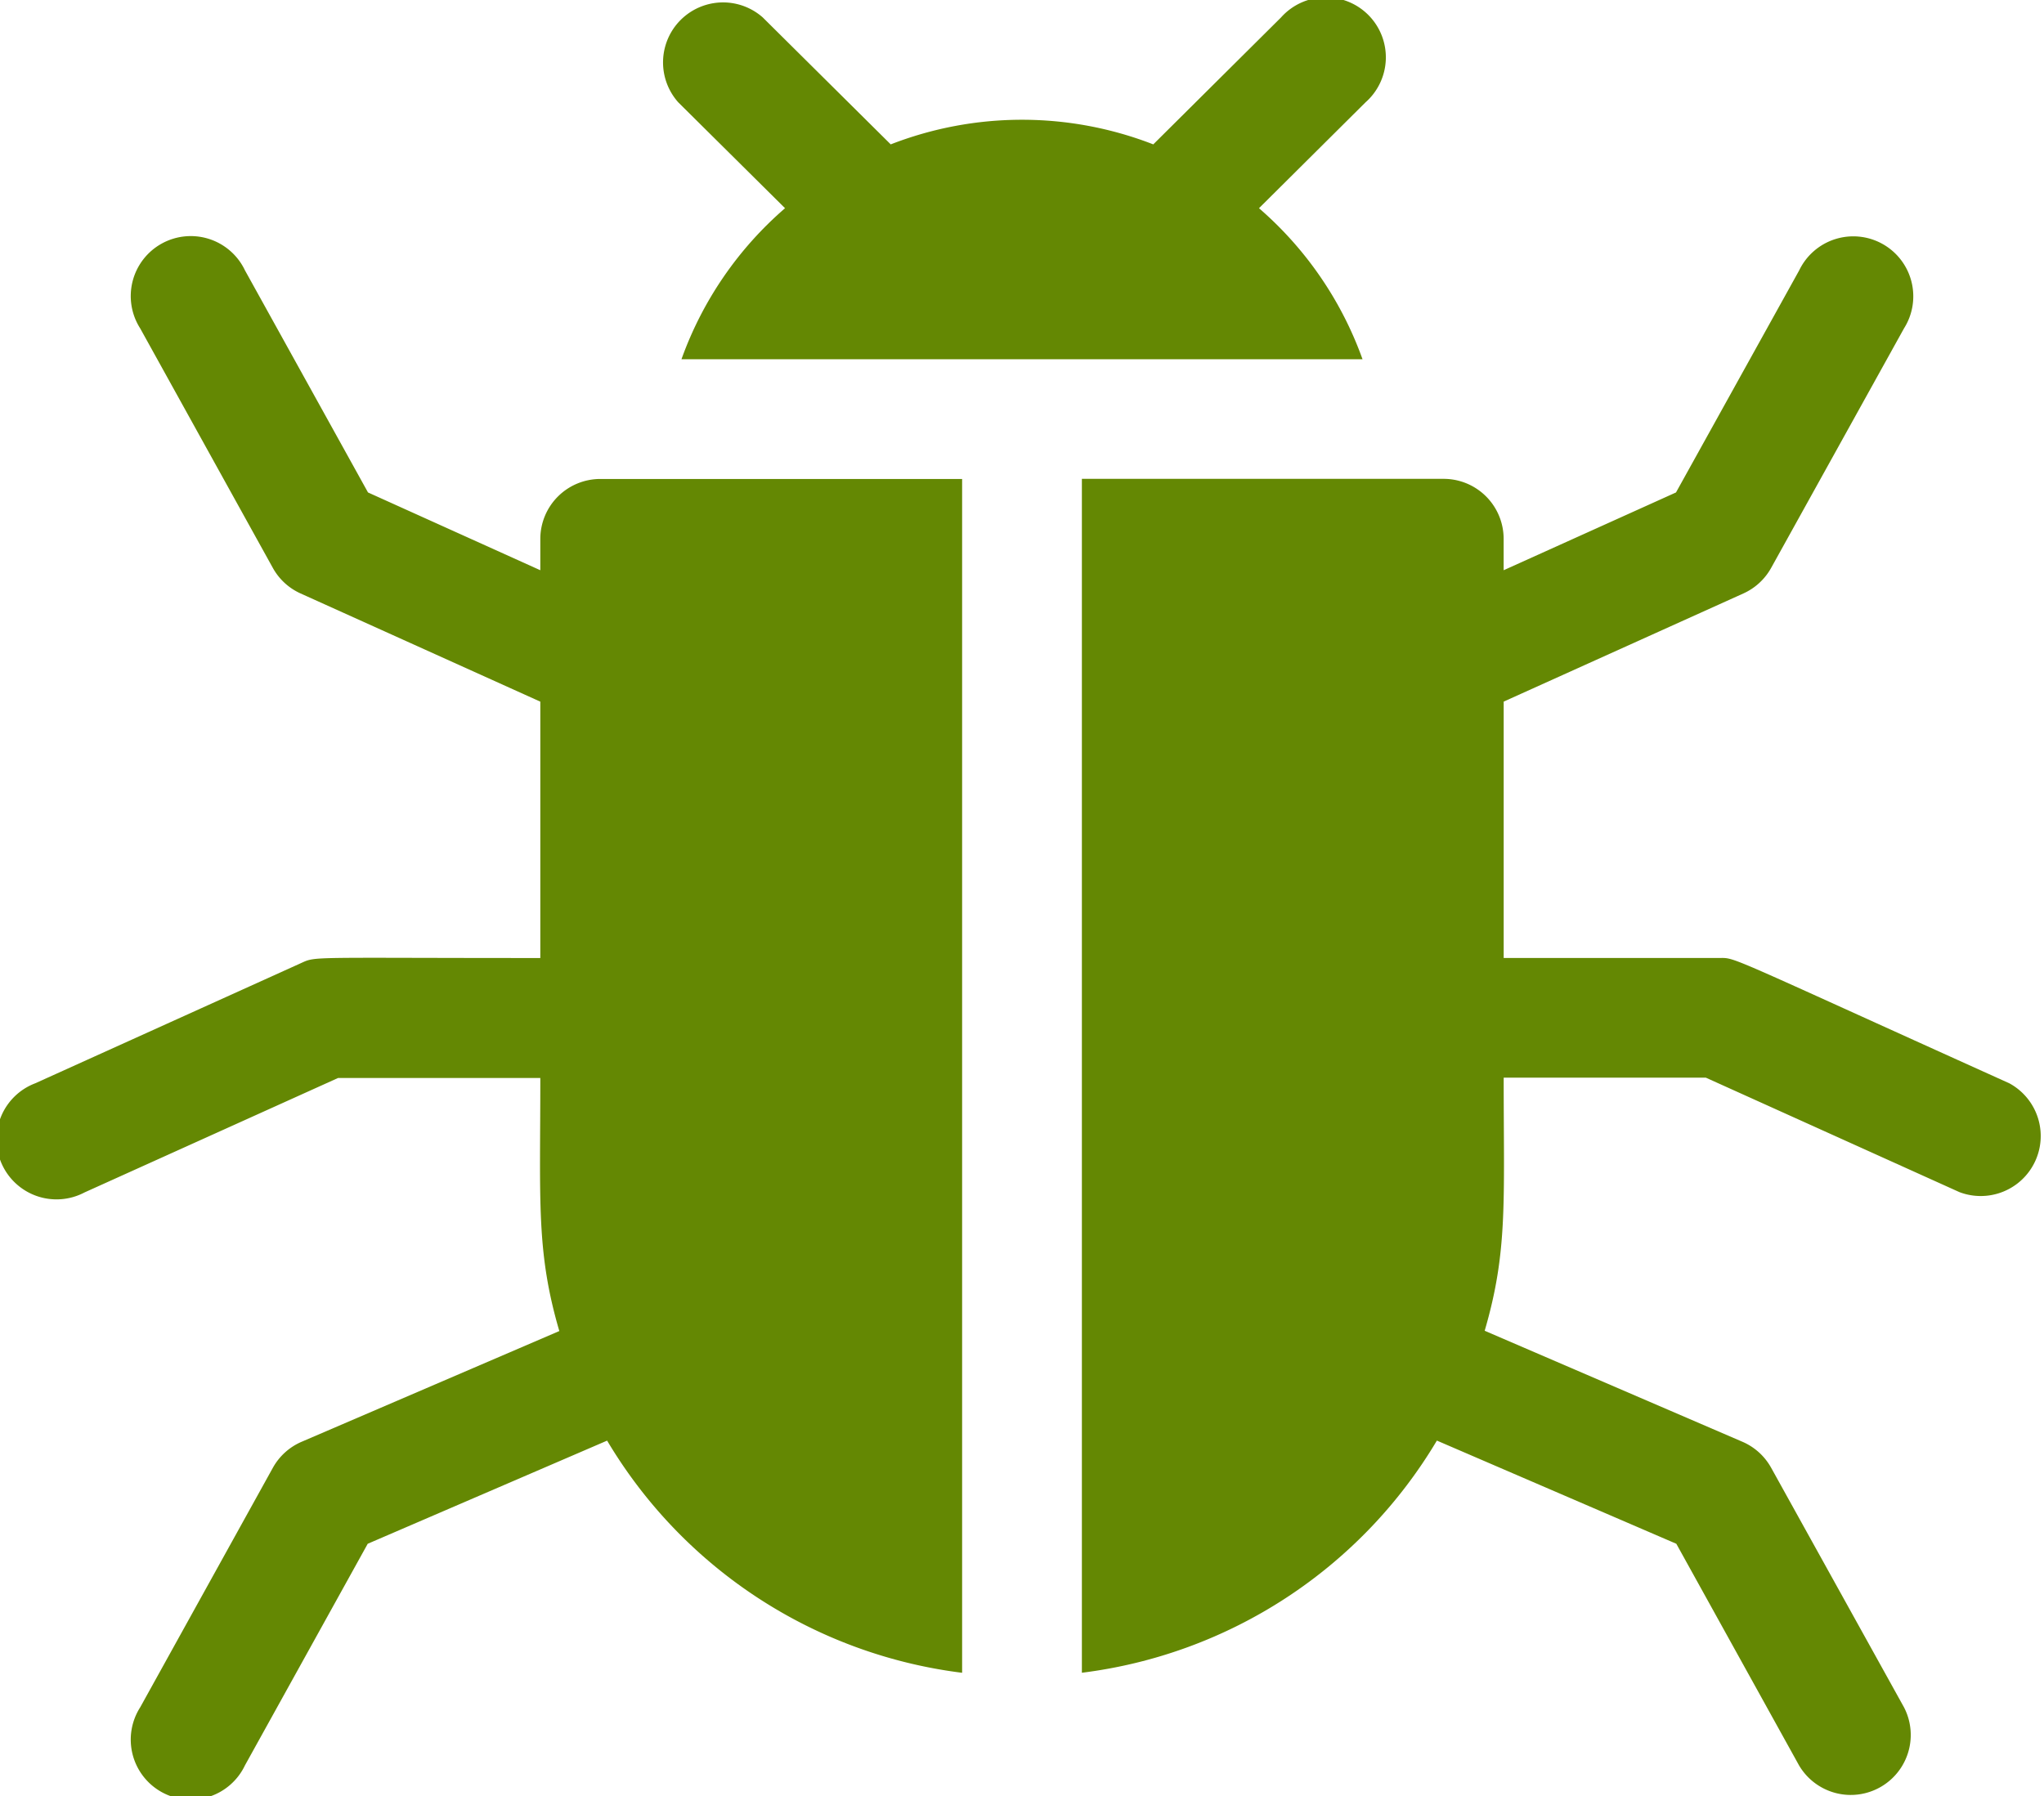 <svg xmlns="http://www.w3.org/2000/svg" viewBox="0 0 511 449.12"><defs><style>.cls-1{fill:#648803;}</style></defs><g id="Слой_2" data-name="Слой 2"><g id="Слой_1-2" data-name="Слой 1"><path class="cls-1" d="M502.19,270.8c-72.07-32.53-68.05-31.27-72.49-31.27H375.92v-64.1l59.94-27.05a15,15,0,0,0,6.93-6.39L476,82.11a15,15,0,1,0-26.2-14.51L419,123.13l-43.09,19.45v-7.85a15,15,0,0,0-15-15H270.47V418.25a120.67,120.67,0,0,0,88.75-58.05L419.08,386l30.68,55.41A15,15,0,0,0,476,426.89L442.79,367a15,15,0,0,0-7.17-6.5l-64.45-27.76c5.81-19.9,4.75-32.18,4.75-63.28h50.55l63.4,28.62a15,15,0,0,0,12.32-27.29Z"/><path class="cls-1" d="M196.26,52.06a90,90,0,0,0-25.89,37.76H340.63a90.12,90.12,0,0,0-25.88-37.76l26.63-26.47A15,15,0,1,0,320.27,4.35L288.32,36.1a90.55,90.55,0,0,0-65.64,0l-32-31.75a15,15,0,0,0-21.11,21.24Z"/><path class="cls-1" d="M135.08,134.73v7.85L92,123.13,61.24,67.6A15,15,0,1,0,35.05,82.11L68.21,142a14.94,14.94,0,0,0,6.94,6.39l59.93,27.05v64.1c-58.86,0-55.93-.48-59.93,1.32l-66.33,30a15,15,0,1,0,12.32,27.29l63.39-28.62h50.55c0,31-1.06,43.4,4.75,63.28L75.38,360.51a15,15,0,0,0-7.17,6.5L35.05,426.89A15,15,0,1,0,61.24,441.4L91.93,386l59.85-25.79a120.67,120.67,0,0,0,88.75,58.05V119.76H150.05A15,15,0,0,0,135.08,134.73Z"/></g></g></svg>